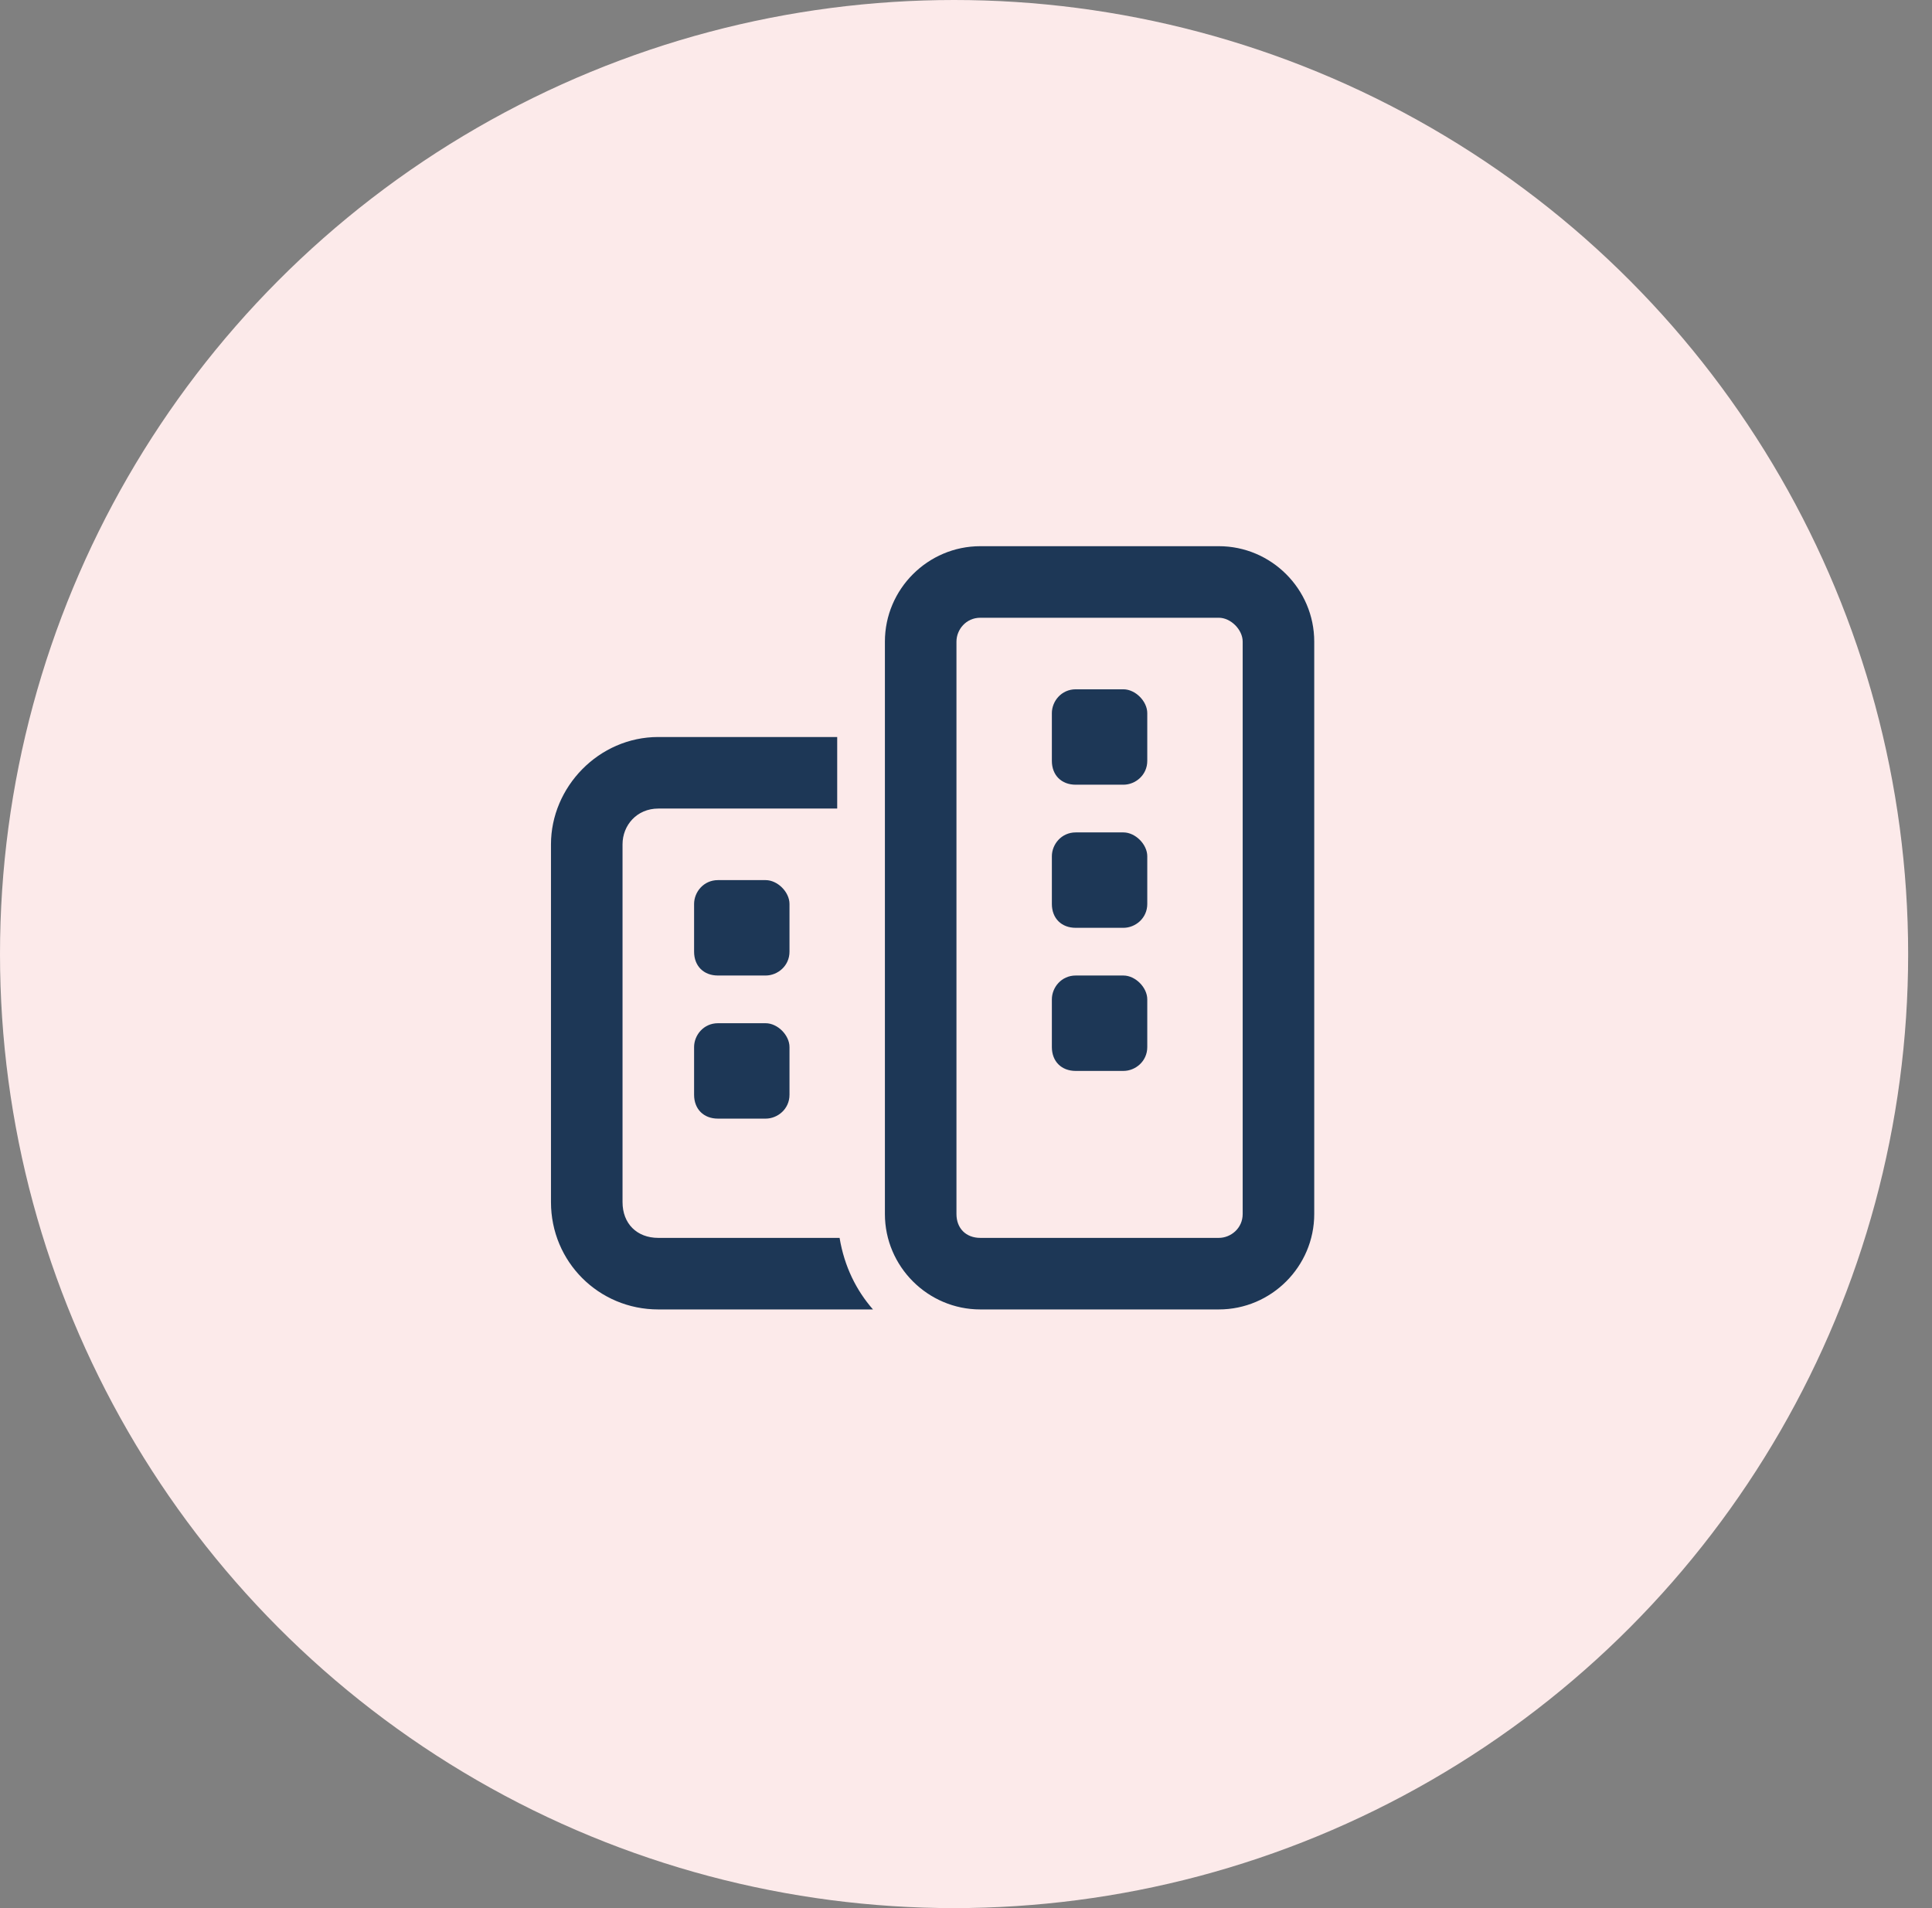 <?xml version="1.0" encoding="utf-8"?>
<!-- Generator: Adobe Illustrator 28.2.0, SVG Export Plug-In . SVG Version: 6.00 Build 0)  -->
<svg version="1.1" id="Layer_1" xmlns="http://www.w3.org/2000/svg" xmlns:xlink="http://www.w3.org/1999/xlink" x="0px" y="0px"
	 viewBox="0 0 81 80" style="enable-background:new 0 0 81 80;" xml:space="preserve">
<rect x="0" y="0" width="81" height="80" fill="#808080" stroke="none"/>
<style type="text/css">
	.st0{fill:#FCEAEA;}
	.st1{fill:#1D3756;}
</style>
<circle class="st0" cx="40" cy="40" r="40"/>
<path class="st1" d="M51.1,25.9h-10c-0.6,0-1,0.5-1,1v24c0,0.6,0.4,1,1,1h10c0.5,0,1-0.4,1-1v-24C52.1,26.4,51.6,25.9,51.1,25.9z
	 M41.1,22.9h10c2.2,0,4,1.8,4,4v24c0,2.2-1.8,4-4,4h-10c-2.2,0-4-1.8-4-4v-24C37.1,24.7,38.9,22.9,41.1,22.9z M35.1,30.9v3h-7.5
	c-0.9,0-1.5,0.7-1.5,1.5v15c0,0.9,0.6,1.5,1.5,1.5h7.6c0.2,1.2,0.7,2.2,1.4,3h-9c-2.5,0-4.5-2-4.5-4.5v-15c0-2.4,2-4.5,4.5-4.5
	C27.6,30.9,35.1,30.9,35.1,30.9z M30.1,42.9h2c0.5,0,1,0.5,1,1v2c0,0.6-0.5,1-1,1h-2c-0.6,0-1-0.4-1-1v-2
	C29.1,43.4,29.5,42.9,30.1,42.9z M44.1,43.9v-2c0-0.5,0.4-1,1-1h2c0.5,0,1,0.5,1,1v2c0,0.6-0.5,1-1,1h-2
	C44.5,44.9,44.1,44.5,44.1,43.9z M30.1,36.9h2c0.5,0,1,0.5,1,1v2c0,0.6-0.5,1-1,1h-2c-0.6,0-1-0.4-1-1v-2
	C29.1,37.4,29.5,36.9,30.1,36.9z M44.1,29.9c0-0.5,0.4-1,1-1h2c0.5,0,1,0.5,1,1v2c0,0.6-0.5,1-1,1h-2c-0.6,0-1-0.4-1-1V29.9z
	 M45.1,38.9c-0.6,0-1-0.4-1-1v-2c0-0.5,0.4-1,1-1h2c0.5,0,1,0.5,1,1v2c0,0.6-0.5,1-1,1H45.1z"/>
</svg>
